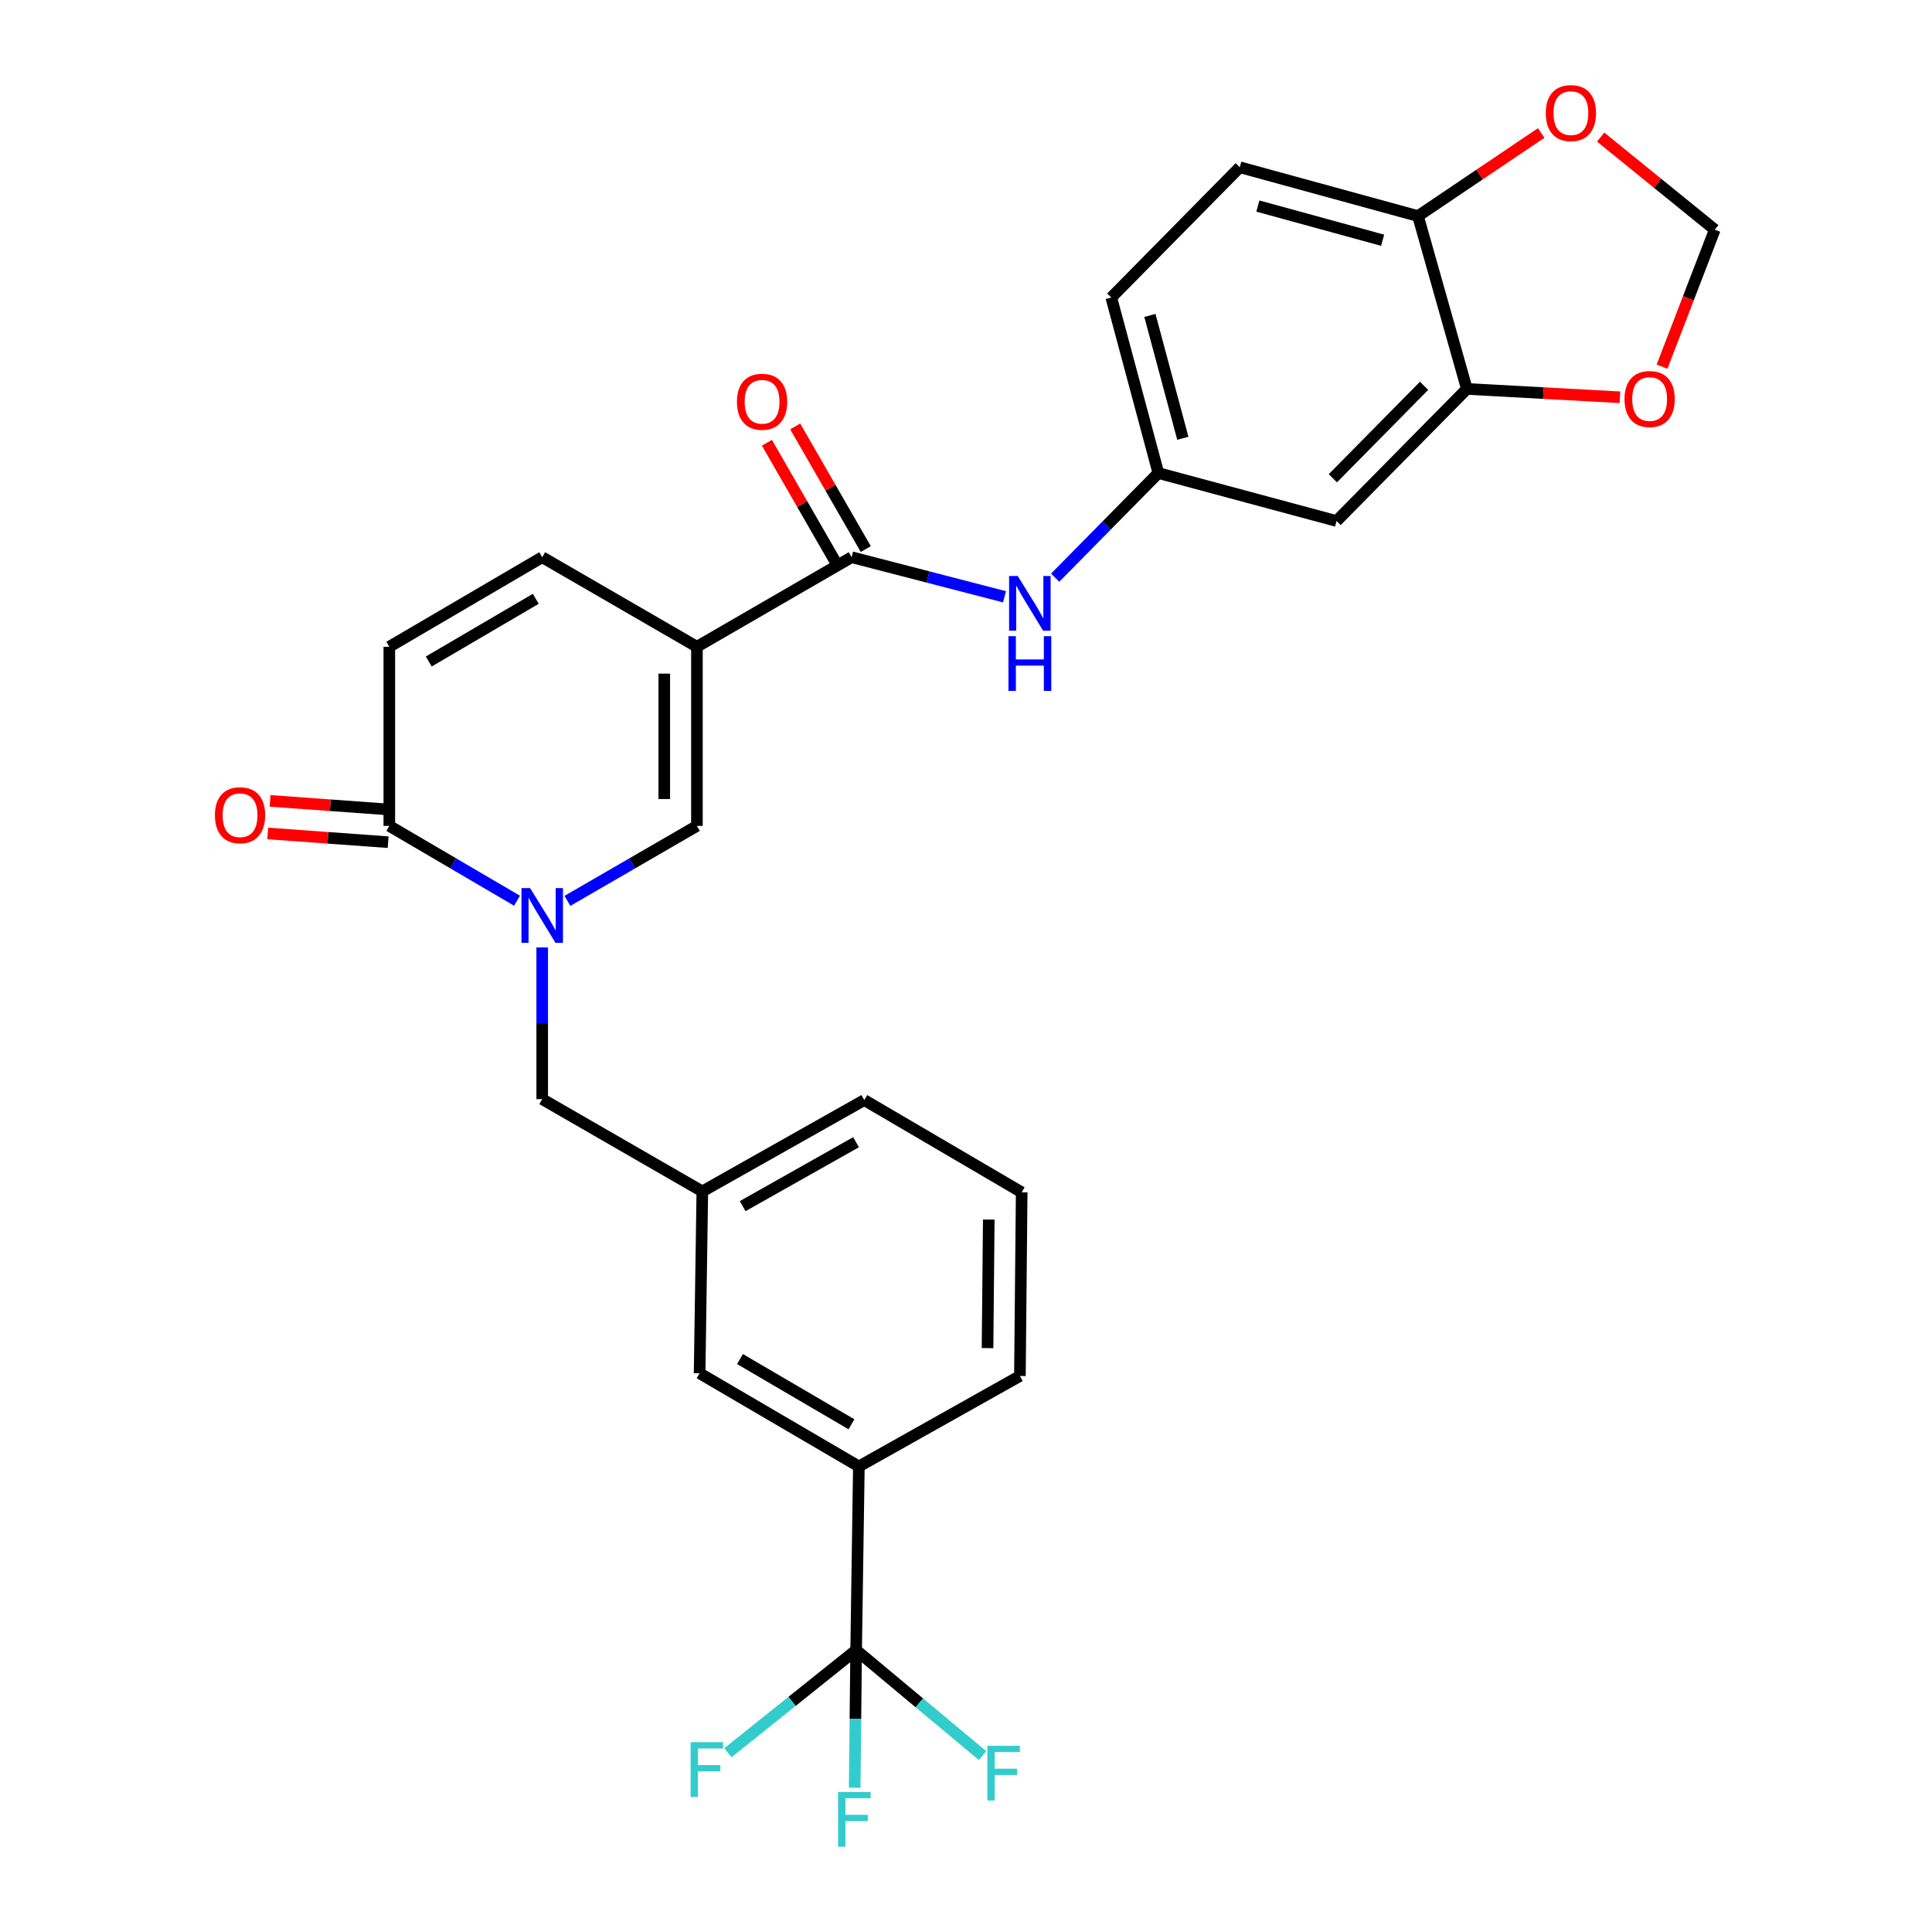 <?xml version='1.0' encoding='iso-8859-1'?>
<svg version='1.1' baseProfile='full'
              xmlns='http://www.w3.org/2000/svg'
                      xmlns:rdkit='http://www.rdkit.org/xml'
                      xmlns:xlink='http://www.w3.org/1999/xlink'
                  xml:space='preserve'
width='1000px' height='1000px' viewBox='0 0 1000 1000'>
<!-- END OF HEADER -->
<rect style='opacity:1.0;fill:#FFFFFF;stroke:none' width='1000' height='1000' x='0' y='0'> </rect>
<path class='bond-1' d='M 360.726,334.763 L 360.726,427.483' style='fill:none;fill-rule:evenodd;stroke:#000000;stroke-width:6px;stroke-linecap:butt;stroke-linejoin:miter;stroke-opacity:1' />
<path class='bond-1' d='M 343.825,348.671 L 343.825,413.575' style='fill:none;fill-rule:evenodd;stroke:#000000;stroke-width:6px;stroke-linecap:butt;stroke-linejoin:miter;stroke-opacity:1' />
<path class='bond-2' d='M 360.726,334.763 L 440.799,288.408' style='fill:none;fill-rule:evenodd;stroke:#000000;stroke-width:6px;stroke-linecap:butt;stroke-linejoin:miter;stroke-opacity:1' />
<path class='bond-5' d='M 360.726,334.763 L 280.644,288.408' style='fill:none;fill-rule:evenodd;stroke:#000000;stroke-width:6px;stroke-linecap:butt;stroke-linejoin:miter;stroke-opacity:1' />
<path class='bond-0' d='M 293.697,466.291 L 327.212,446.887' style='fill:none;fill-rule:evenodd;stroke:#0000FF;stroke-width:6px;stroke-linecap:butt;stroke-linejoin:miter;stroke-opacity:1' />
<path class='bond-0' d='M 327.212,446.887 L 360.726,427.483' style='fill:none;fill-rule:evenodd;stroke:#000000;stroke-width:6px;stroke-linecap:butt;stroke-linejoin:miter;stroke-opacity:1' />
<path class='bond-11' d='M 280.644,490.385 L 280.644,529.645' style='fill:none;fill-rule:evenodd;stroke:#0000FF;stroke-width:6px;stroke-linecap:butt;stroke-linejoin:miter;stroke-opacity:1' />
<path class='bond-11' d='M 280.644,529.645 L 280.644,568.906' style='fill:none;fill-rule:evenodd;stroke:#000000;stroke-width:6px;stroke-linecap:butt;stroke-linejoin:miter;stroke-opacity:1' />
<path class='bond-29' d='M 267.611,466.212 L 234.561,446.848' style='fill:none;fill-rule:evenodd;stroke:#0000FF;stroke-width:6px;stroke-linecap:butt;stroke-linejoin:miter;stroke-opacity:1' />
<path class='bond-29' d='M 234.561,446.848 L 201.51,427.483' style='fill:none;fill-rule:evenodd;stroke:#000000;stroke-width:6px;stroke-linecap:butt;stroke-linejoin:miter;stroke-opacity:1' />
<path class='bond-7' d='M 440.799,288.408 L 480.363,298.653' style='fill:none;fill-rule:evenodd;stroke:#000000;stroke-width:6px;stroke-linecap:butt;stroke-linejoin:miter;stroke-opacity:1' />
<path class='bond-7' d='M 480.363,298.653 L 519.927,308.897' style='fill:none;fill-rule:evenodd;stroke:#0000FF;stroke-width:6px;stroke-linecap:butt;stroke-linejoin:miter;stroke-opacity:1' />
<path class='bond-17' d='M 448.123,284.193 L 429.861,252.463' style='fill:none;fill-rule:evenodd;stroke:#000000;stroke-width:6px;stroke-linecap:butt;stroke-linejoin:miter;stroke-opacity:1' />
<path class='bond-17' d='M 429.861,252.463 L 411.599,220.734' style='fill:none;fill-rule:evenodd;stroke:#FF0000;stroke-width:6px;stroke-linecap:butt;stroke-linejoin:miter;stroke-opacity:1' />
<path class='bond-17' d='M 433.475,292.623 L 415.213,260.894' style='fill:none;fill-rule:evenodd;stroke:#000000;stroke-width:6px;stroke-linecap:butt;stroke-linejoin:miter;stroke-opacity:1' />
<path class='bond-17' d='M 415.213,260.894 L 396.951,229.165' style='fill:none;fill-rule:evenodd;stroke:#FF0000;stroke-width:6px;stroke-linecap:butt;stroke-linejoin:miter;stroke-opacity:1' />
<path class='bond-3' d='M 201.51,427.483 L 201.51,334.763' style='fill:none;fill-rule:evenodd;stroke:#000000;stroke-width:6px;stroke-linecap:butt;stroke-linejoin:miter;stroke-opacity:1' />
<path class='bond-19' d='M 202.122,419.055 L 170.958,416.794' style='fill:none;fill-rule:evenodd;stroke:#000000;stroke-width:6px;stroke-linecap:butt;stroke-linejoin:miter;stroke-opacity:1' />
<path class='bond-19' d='M 170.958,416.794 L 139.794,414.533' style='fill:none;fill-rule:evenodd;stroke:#FF0000;stroke-width:6px;stroke-linecap:butt;stroke-linejoin:miter;stroke-opacity:1' />
<path class='bond-19' d='M 200.899,435.912 L 169.735,433.651' style='fill:none;fill-rule:evenodd;stroke:#000000;stroke-width:6px;stroke-linecap:butt;stroke-linejoin:miter;stroke-opacity:1' />
<path class='bond-19' d='M 169.735,433.651 L 138.571,431.39' style='fill:none;fill-rule:evenodd;stroke:#FF0000;stroke-width:6px;stroke-linecap:butt;stroke-linejoin:miter;stroke-opacity:1' />
<path class='bond-4' d='M 443.137,854.099 L 444.545,759.031' style='fill:none;fill-rule:evenodd;stroke:#000000;stroke-width:6px;stroke-linecap:butt;stroke-linejoin:miter;stroke-opacity:1' />
<path class='bond-21' d='M 443.137,854.099 L 409.951,880.651' style='fill:none;fill-rule:evenodd;stroke:#000000;stroke-width:6px;stroke-linecap:butt;stroke-linejoin:miter;stroke-opacity:1' />
<path class='bond-21' d='M 409.951,880.651 L 376.765,907.202' style='fill:none;fill-rule:evenodd;stroke:#33CCCC;stroke-width:6px;stroke-linecap:butt;stroke-linejoin:miter;stroke-opacity:1' />
<path class='bond-22' d='M 443.137,854.099 L 475.852,881.394' style='fill:none;fill-rule:evenodd;stroke:#000000;stroke-width:6px;stroke-linecap:butt;stroke-linejoin:miter;stroke-opacity:1' />
<path class='bond-22' d='M 475.852,881.394 L 508.567,908.688' style='fill:none;fill-rule:evenodd;stroke:#33CCCC;stroke-width:6px;stroke-linecap:butt;stroke-linejoin:miter;stroke-opacity:1' />
<path class='bond-23' d='M 443.137,854.099 L 442.758,889.716' style='fill:none;fill-rule:evenodd;stroke:#000000;stroke-width:6px;stroke-linecap:butt;stroke-linejoin:miter;stroke-opacity:1' />
<path class='bond-23' d='M 442.758,889.716 L 442.38,925.333' style='fill:none;fill-rule:evenodd;stroke:#33CCCC;stroke-width:6px;stroke-linecap:butt;stroke-linejoin:miter;stroke-opacity:1' />
<path class='bond-6' d='M 280.644,288.408 L 201.51,334.763' style='fill:none;fill-rule:evenodd;stroke:#000000;stroke-width:6px;stroke-linecap:butt;stroke-linejoin:miter;stroke-opacity:1' />
<path class='bond-6' d='M 277.317,309.944 L 221.923,342.393' style='fill:none;fill-rule:evenodd;stroke:#000000;stroke-width:6px;stroke-linecap:butt;stroke-linejoin:miter;stroke-opacity:1' />
<path class='bond-14' d='M 546.157,299.003 L 572.86,271.927' style='fill:none;fill-rule:evenodd;stroke:#0000FF;stroke-width:6px;stroke-linecap:butt;stroke-linejoin:miter;stroke-opacity:1' />
<path class='bond-14' d='M 572.86,271.927 L 599.563,244.851' style='fill:none;fill-rule:evenodd;stroke:#000000;stroke-width:6px;stroke-linecap:butt;stroke-linejoin:miter;stroke-opacity:1' />
<path class='bond-8' d='M 759.248,201.312 L 691.795,269.676' style='fill:none;fill-rule:evenodd;stroke:#000000;stroke-width:6px;stroke-linecap:butt;stroke-linejoin:miter;stroke-opacity:1' />
<path class='bond-8' d='M 737.1,199.697 L 689.883,247.551' style='fill:none;fill-rule:evenodd;stroke:#000000;stroke-width:6px;stroke-linecap:butt;stroke-linejoin:miter;stroke-opacity:1' />
<path class='bond-13' d='M 759.248,201.312 L 798.863,203.467' style='fill:none;fill-rule:evenodd;stroke:#000000;stroke-width:6px;stroke-linecap:butt;stroke-linejoin:miter;stroke-opacity:1' />
<path class='bond-13' d='M 798.863,203.467 L 838.478,205.622' style='fill:none;fill-rule:evenodd;stroke:#FF0000;stroke-width:6px;stroke-linecap:butt;stroke-linejoin:miter;stroke-opacity:1' />
<path class='bond-30' d='M 759.248,201.312 L 733.953,111.841' style='fill:none;fill-rule:evenodd;stroke:#000000;stroke-width:6px;stroke-linecap:butt;stroke-linejoin:miter;stroke-opacity:1' />
<path class='bond-9' d='M 444.545,759.031 L 362.116,710.798' style='fill:none;fill-rule:evenodd;stroke:#000000;stroke-width:6px;stroke-linecap:butt;stroke-linejoin:miter;stroke-opacity:1' />
<path class='bond-9' d='M 440.716,737.209 L 383.016,703.446' style='fill:none;fill-rule:evenodd;stroke:#000000;stroke-width:6px;stroke-linecap:butt;stroke-linejoin:miter;stroke-opacity:1' />
<path class='bond-32' d='M 444.545,759.031 L 527.904,712.207' style='fill:none;fill-rule:evenodd;stroke:#000000;stroke-width:6px;stroke-linecap:butt;stroke-linejoin:miter;stroke-opacity:1' />
<path class='bond-10' d='M 691.795,269.676 L 599.563,244.851' style='fill:none;fill-rule:evenodd;stroke:#000000;stroke-width:6px;stroke-linecap:butt;stroke-linejoin:miter;stroke-opacity:1' />
<path class='bond-20' d='M 280.644,568.906 L 363.524,616.67' style='fill:none;fill-rule:evenodd;stroke:#000000;stroke-width:6px;stroke-linecap:butt;stroke-linejoin:miter;stroke-opacity:1' />
<path class='bond-12' d='M 733.953,111.841 L 641.703,86.565' style='fill:none;fill-rule:evenodd;stroke:#000000;stroke-width:6px;stroke-linecap:butt;stroke-linejoin:miter;stroke-opacity:1' />
<path class='bond-12' d='M 715.65,124.35 L 651.074,106.656' style='fill:none;fill-rule:evenodd;stroke:#000000;stroke-width:6px;stroke-linecap:butt;stroke-linejoin:miter;stroke-opacity:1' />
<path class='bond-15' d='M 733.953,111.841 L 765.832,90.341' style='fill:none;fill-rule:evenodd;stroke:#000000;stroke-width:6px;stroke-linecap:butt;stroke-linejoin:miter;stroke-opacity:1' />
<path class='bond-15' d='M 765.832,90.341 L 797.71,68.84' style='fill:none;fill-rule:evenodd;stroke:#FF0000;stroke-width:6px;stroke-linecap:butt;stroke-linejoin:miter;stroke-opacity:1' />
<path class='bond-16' d='M 860.263,189.792 L 873.913,154.337' style='fill:none;fill-rule:evenodd;stroke:#FF0000;stroke-width:6px;stroke-linecap:butt;stroke-linejoin:miter;stroke-opacity:1' />
<path class='bond-16' d='M 873.913,154.337 L 887.564,118.883' style='fill:none;fill-rule:evenodd;stroke:#000000;stroke-width:6px;stroke-linecap:butt;stroke-linejoin:miter;stroke-opacity:1' />
<path class='bond-25' d='M 599.563,244.851 L 575.207,154.009' style='fill:none;fill-rule:evenodd;stroke:#000000;stroke-width:6px;stroke-linecap:butt;stroke-linejoin:miter;stroke-opacity:1' />
<path class='bond-25' d='M 612.234,226.848 L 595.185,163.258' style='fill:none;fill-rule:evenodd;stroke:#000000;stroke-width:6px;stroke-linecap:butt;stroke-linejoin:miter;stroke-opacity:1' />
<path class='bond-31' d='M 828.494,70.956 L 858.029,94.919' style='fill:none;fill-rule:evenodd;stroke:#FF0000;stroke-width:6px;stroke-linecap:butt;stroke-linejoin:miter;stroke-opacity:1' />
<path class='bond-31' d='M 858.029,94.919 L 887.564,118.883' style='fill:none;fill-rule:evenodd;stroke:#000000;stroke-width:6px;stroke-linecap:butt;stroke-linejoin:miter;stroke-opacity:1' />
<path class='bond-18' d='M 362.116,710.798 L 363.524,616.67' style='fill:none;fill-rule:evenodd;stroke:#000000;stroke-width:6px;stroke-linecap:butt;stroke-linejoin:miter;stroke-opacity:1' />
<path class='bond-28' d='M 363.524,616.67 L 447.352,569.394' style='fill:none;fill-rule:evenodd;stroke:#000000;stroke-width:6px;stroke-linecap:butt;stroke-linejoin:miter;stroke-opacity:1' />
<path class='bond-28' d='M 384.4,624.3 L 443.08,591.207' style='fill:none;fill-rule:evenodd;stroke:#000000;stroke-width:6px;stroke-linecap:butt;stroke-linejoin:miter;stroke-opacity:1' />
<path class='bond-24' d='M 641.703,86.565 L 575.207,154.009' style='fill:none;fill-rule:evenodd;stroke:#000000;stroke-width:6px;stroke-linecap:butt;stroke-linejoin:miter;stroke-opacity:1' />
<path class='bond-26' d='M 527.904,712.207 L 528.824,617.139' style='fill:none;fill-rule:evenodd;stroke:#000000;stroke-width:6px;stroke-linecap:butt;stroke-linejoin:miter;stroke-opacity:1' />
<path class='bond-26' d='M 511.142,697.783 L 511.786,631.236' style='fill:none;fill-rule:evenodd;stroke:#000000;stroke-width:6px;stroke-linecap:butt;stroke-linejoin:miter;stroke-opacity:1' />
<path class='bond-27' d='M 528.824,617.139 L 447.352,569.394' style='fill:none;fill-rule:evenodd;stroke:#000000;stroke-width:6px;stroke-linecap:butt;stroke-linejoin:miter;stroke-opacity:1' />
<path  class='atom-1' d='M 274.384 459.688
L 283.664 474.688
Q 284.584 476.168, 286.064 478.848
Q 287.544 481.528, 287.624 481.688
L 287.624 459.688
L 291.384 459.688
L 291.384 488.008
L 287.504 488.008
L 277.544 471.608
Q 276.384 469.688, 275.144 467.488
Q 273.944 465.288, 273.584 464.608
L 273.584 488.008
L 269.904 488.008
L 269.904 459.688
L 274.384 459.688
' fill='#0000FF'/>
<path  class='atom-8' d='M 526.789 298.135
L 536.069 313.135
Q 536.989 314.615, 538.469 317.295
Q 539.949 319.975, 540.029 320.135
L 540.029 298.135
L 543.789 298.135
L 543.789 326.455
L 539.909 326.455
L 529.949 310.055
Q 528.789 308.135, 527.549 305.935
Q 526.349 303.735, 525.989 303.055
L 525.989 326.455
L 522.309 326.455
L 522.309 298.135
L 526.789 298.135
' fill='#0000FF'/>
<path  class='atom-8' d='M 521.969 329.287
L 525.809 329.287
L 525.809 341.327
L 540.289 341.327
L 540.289 329.287
L 544.129 329.287
L 544.129 357.607
L 540.289 357.607
L 540.289 344.527
L 525.809 344.527
L 525.809 357.607
L 521.969 357.607
L 521.969 329.287
' fill='#0000FF'/>
<path  class='atom-14' d='M 840.846 206.538
Q 840.846 199.738, 844.206 195.938
Q 847.566 192.138, 853.846 192.138
Q 860.126 192.138, 863.486 195.938
Q 866.846 199.738, 866.846 206.538
Q 866.846 213.418, 863.446 217.338
Q 860.046 221.218, 853.846 221.218
Q 847.606 221.218, 844.206 217.338
Q 840.846 213.458, 840.846 206.538
M 853.846 218.018
Q 858.166 218.018, 860.486 215.138
Q 862.846 212.218, 862.846 206.538
Q 862.846 200.978, 860.486 198.178
Q 858.166 195.338, 853.846 195.338
Q 849.526 195.338, 847.166 198.138
Q 844.846 200.938, 844.846 206.538
Q 844.846 212.258, 847.166 215.138
Q 849.526 218.018, 853.846 218.018
' fill='#FF0000'/>
<path  class='atom-16' d='M 800.096 58.542
Q 800.096 51.742, 803.456 47.943
Q 806.816 44.142, 813.096 44.142
Q 819.376 44.142, 822.736 47.943
Q 826.096 51.742, 826.096 58.542
Q 826.096 65.422, 822.696 69.343
Q 819.296 73.222, 813.096 73.222
Q 806.856 73.222, 803.456 69.343
Q 800.096 65.463, 800.096 58.542
M 813.096 70.022
Q 817.416 70.022, 819.736 67.142
Q 822.096 64.222, 822.096 58.542
Q 822.096 52.983, 819.736 50.182
Q 817.416 47.343, 813.096 47.343
Q 808.776 47.343, 806.416 50.142
Q 804.096 52.943, 804.096 58.542
Q 804.096 64.263, 806.416 67.142
Q 808.776 70.022, 813.096 70.022
' fill='#FF0000'/>
<path  class='atom-18' d='M 381.443 207.946
Q 381.443 201.146, 384.803 197.346
Q 388.163 193.546, 394.443 193.546
Q 400.723 193.546, 404.083 197.346
Q 407.443 201.146, 407.443 207.946
Q 407.443 214.826, 404.043 218.746
Q 400.643 222.626, 394.443 222.626
Q 388.203 222.626, 384.803 218.746
Q 381.443 214.866, 381.443 207.946
M 394.443 219.426
Q 398.763 219.426, 401.083 216.546
Q 403.443 213.626, 403.443 207.946
Q 403.443 202.386, 401.083 199.586
Q 398.763 196.746, 394.443 196.746
Q 390.123 196.746, 387.763 199.546
Q 385.443 202.346, 385.443 207.946
Q 385.443 213.666, 387.763 216.546
Q 390.123 219.426, 394.443 219.426
' fill='#FF0000'/>
<path  class='atom-20' d='M 111.245 421.958
Q 111.245 415.158, 114.605 411.358
Q 117.965 407.558, 124.245 407.558
Q 130.525 407.558, 133.885 411.358
Q 137.245 415.158, 137.245 421.958
Q 137.245 428.838, 133.845 432.758
Q 130.445 436.638, 124.245 436.638
Q 118.005 436.638, 114.605 432.758
Q 111.245 428.878, 111.245 421.958
M 124.245 433.438
Q 128.565 433.438, 130.885 430.558
Q 133.245 427.638, 133.245 421.958
Q 133.245 416.398, 130.885 413.598
Q 128.565 410.758, 124.245 410.758
Q 119.925 410.758, 117.565 413.558
Q 115.245 416.358, 115.245 421.958
Q 115.245 427.678, 117.565 430.558
Q 119.925 433.438, 124.245 433.438
' fill='#FF0000'/>
<path  class='atom-22' d='M 357.451 901.758
L 374.291 901.758
L 374.291 904.998
L 361.251 904.998
L 361.251 913.598
L 372.851 913.598
L 372.851 916.878
L 361.251 916.878
L 361.251 930.078
L 357.451 930.078
L 357.451 901.758
' fill='#33CCCC'/>
<path  class='atom-23' d='M 511.052 903.627
L 527.892 903.627
L 527.892 906.867
L 514.852 906.867
L 514.852 915.467
L 526.452 915.467
L 526.452 918.747
L 514.852 918.747
L 514.852 931.947
L 511.052 931.947
L 511.052 903.627
' fill='#33CCCC'/>
<path  class='atom-24' d='M 433.787 927.523
L 450.627 927.523
L 450.627 930.763
L 437.587 930.763
L 437.587 939.363
L 449.187 939.363
L 449.187 942.643
L 437.587 942.643
L 437.587 955.843
L 433.787 955.843
L 433.787 927.523
' fill='#33CCCC'/>
</svg>
